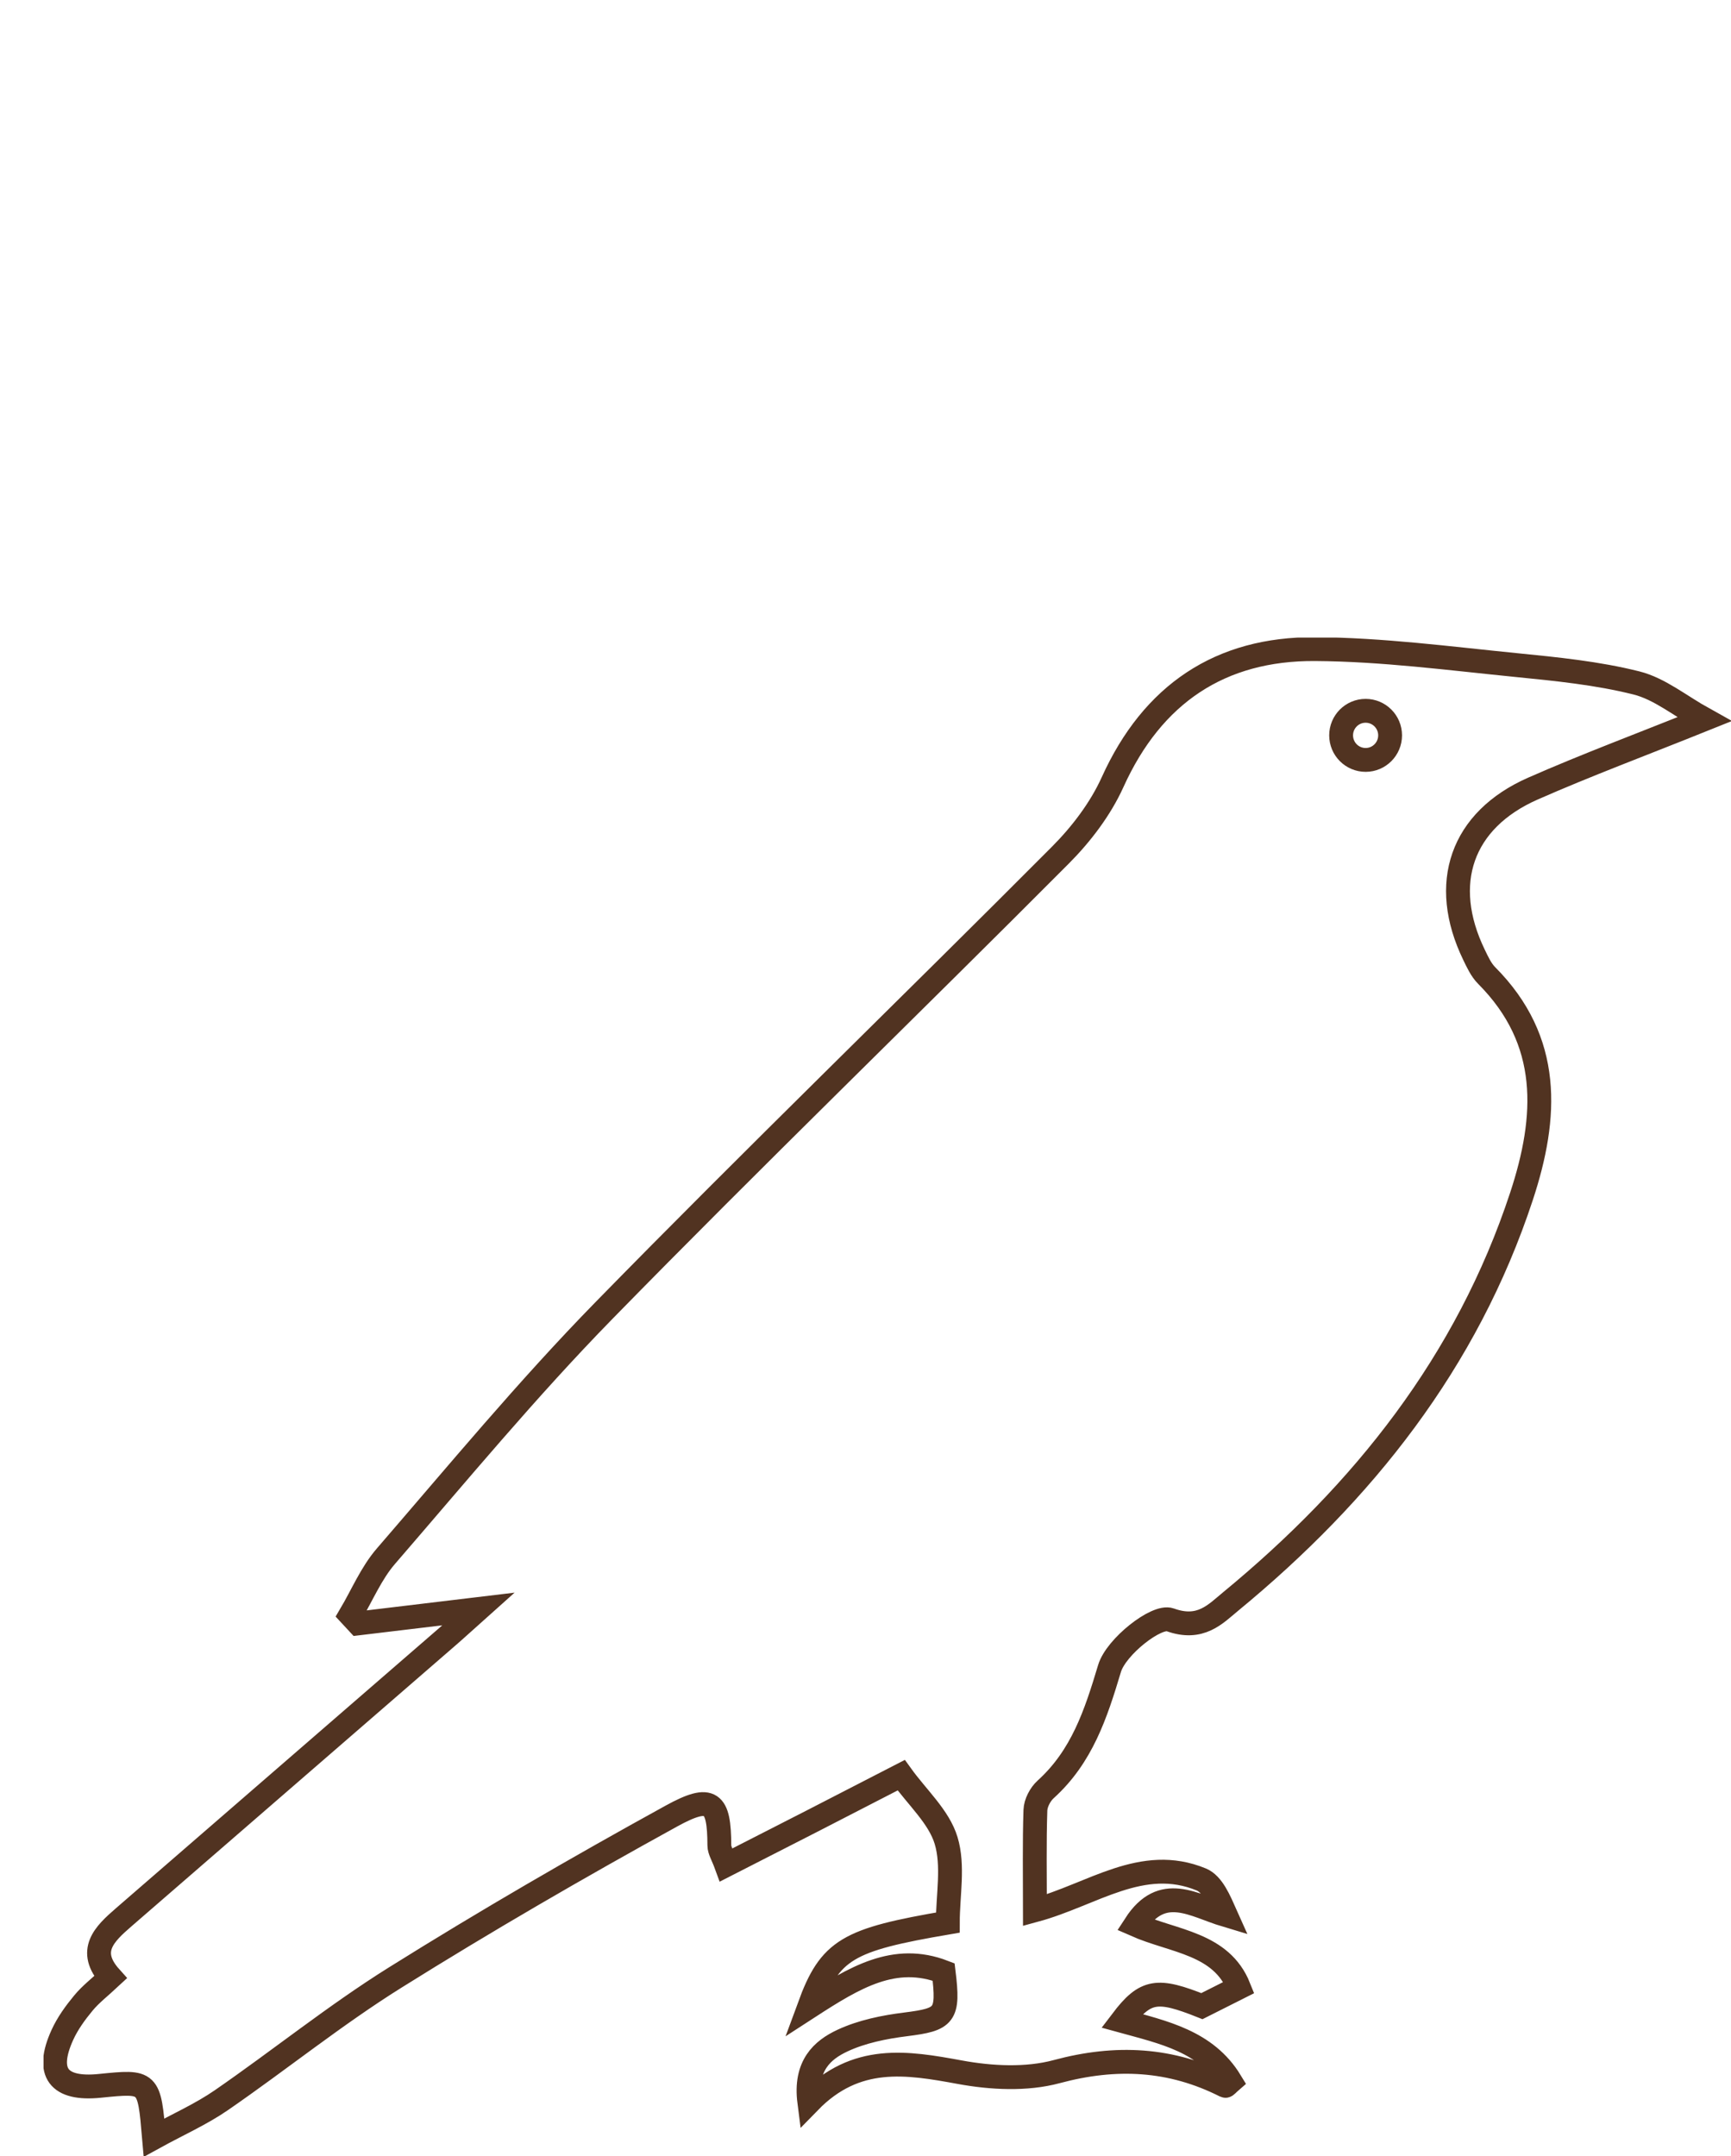 <svg xmlns="http://www.w3.org/2000/svg" xmlns:xlink="http://www.w3.org/1999/xlink" id="Ebene_1" x="0px" y="0px" width="108.904px" height="135.617px" viewBox="0 0 108.904 135.617" xml:space="preserve"><g>	<defs>		<rect id="SVGID_1_" x="2.739" y="40.103" width="106.165" height="95.514"></rect>	</defs>	<clipPath id="SVGID_2_">		<use xlink:href="#SVGID_1_"></use>	</clipPath>	<path clip-path="url(#SVGID_2_)" fill="none" stroke="#513321" stroke-width="1.5" stroke-miterlimit="10" d="M87.457,46.252  c0,0.854-0.69,1.545-1.541,1.545s-1.541-0.692-1.541-1.545c0-0.853,0.69-1.544,1.541-1.544S87.457,45.399,87.457,46.252z   M50.901,126.227c1.329-3.621,2.407-4.221,8.73-5.301c0-1.729,0.373-3.578-0.109-5.166c-0.451-1.487-1.81-2.697-2.823-4.105  c-2.052,1.056-3.86,1.99-5.669,2.918c-1.73,0.887-3.464,1.77-5.341,2.728c-0.217-0.595-0.43-0.909-0.432-1.226  c-0.008-2.76-0.499-3.233-3.012-1.852c-5.88,3.235-11.697,6.605-17.388,10.163c-3.775,2.36-7.26,5.178-10.93,7.711  c-1.271,0.877-2.709,1.513-4.238,2.353c-0.307-3.568-0.307-3.568-3.405-3.255c-2.61,0.265-3.439-0.828-2.361-3.201  c0.328-0.722,0.813-1.391,1.321-2.004c0.46-0.558,1.05-1.008,1.708-1.622c-1.5-1.668-0.374-2.73,0.826-3.771  c6.793-5.888,13.586-11.771,20.378-17.66c0.522-0.451,1.03-0.92,1.942-1.735c-2.881,0.346-5.222,0.627-7.563,0.907  c-0.164-0.175-0.327-0.351-0.49-0.528c0.736-1.243,1.309-2.63,2.238-3.704c4.498-5.203,8.892-10.516,13.692-15.425  c9.461-9.674,19.191-19.08,28.74-28.667c1.315-1.32,2.521-2.906,3.284-4.592c2.512-5.549,6.777-8.402,12.733-8.366  c4.218,0.025,8.437,0.584,12.646,1.003c2.541,0.253,5.11,0.507,7.575,1.125c1.464,0.367,2.751,1.442,4.272,2.285  c-3.992,1.605-7.429,2.885-10.781,4.36c-4.508,1.984-5.873,5.982-3.709,10.453c0.222,0.458,0.447,0.954,0.799,1.306  c4.089,4.107,3.84,8.881,2.189,13.889c-3.435,10.421-9.966,18.625-18.304,25.488c-0.945,0.777-1.886,1.838-3.803,1.145  c-0.852-0.308-3.401,1.696-3.811,3.064c-0.862,2.874-1.739,5.543-4.019,7.604c-0.341,0.308-0.629,0.859-0.644,1.307  c-0.068,2.038-0.03,4.08-0.03,6.292c3.621-0.982,6.744-3.473,10.468-1.933c0.716,0.297,1.133,1.318,1.546,2.242  c-2.034-0.609-3.992-2.036-5.704,0.605c2.416,1.068,5.411,1.153,6.526,3.946c-0.716,0.36-1.334,0.672-2.331,1.174  c-2.805-1.116-3.545-1.039-5.037,0.926c2.614,0.72,5.3,1.278,6.84,3.812c-0.147,0.127-0.288,0.298-0.331,0.276  c-3.42-1.728-6.879-1.899-10.609-0.895c-1.904,0.513-4.115,0.4-6.091,0.036c-3.337-0.612-6.533-1.151-9.473,1.867  c-0.294-2.285,0.82-3.26,2.079-3.851c1.224-0.572,2.629-0.856,3.983-1.025c2.484-0.312,2.726-0.548,2.391-3.295  C56.284,122.846,53.776,124.365,50.901,126.227z"></path></g></svg>